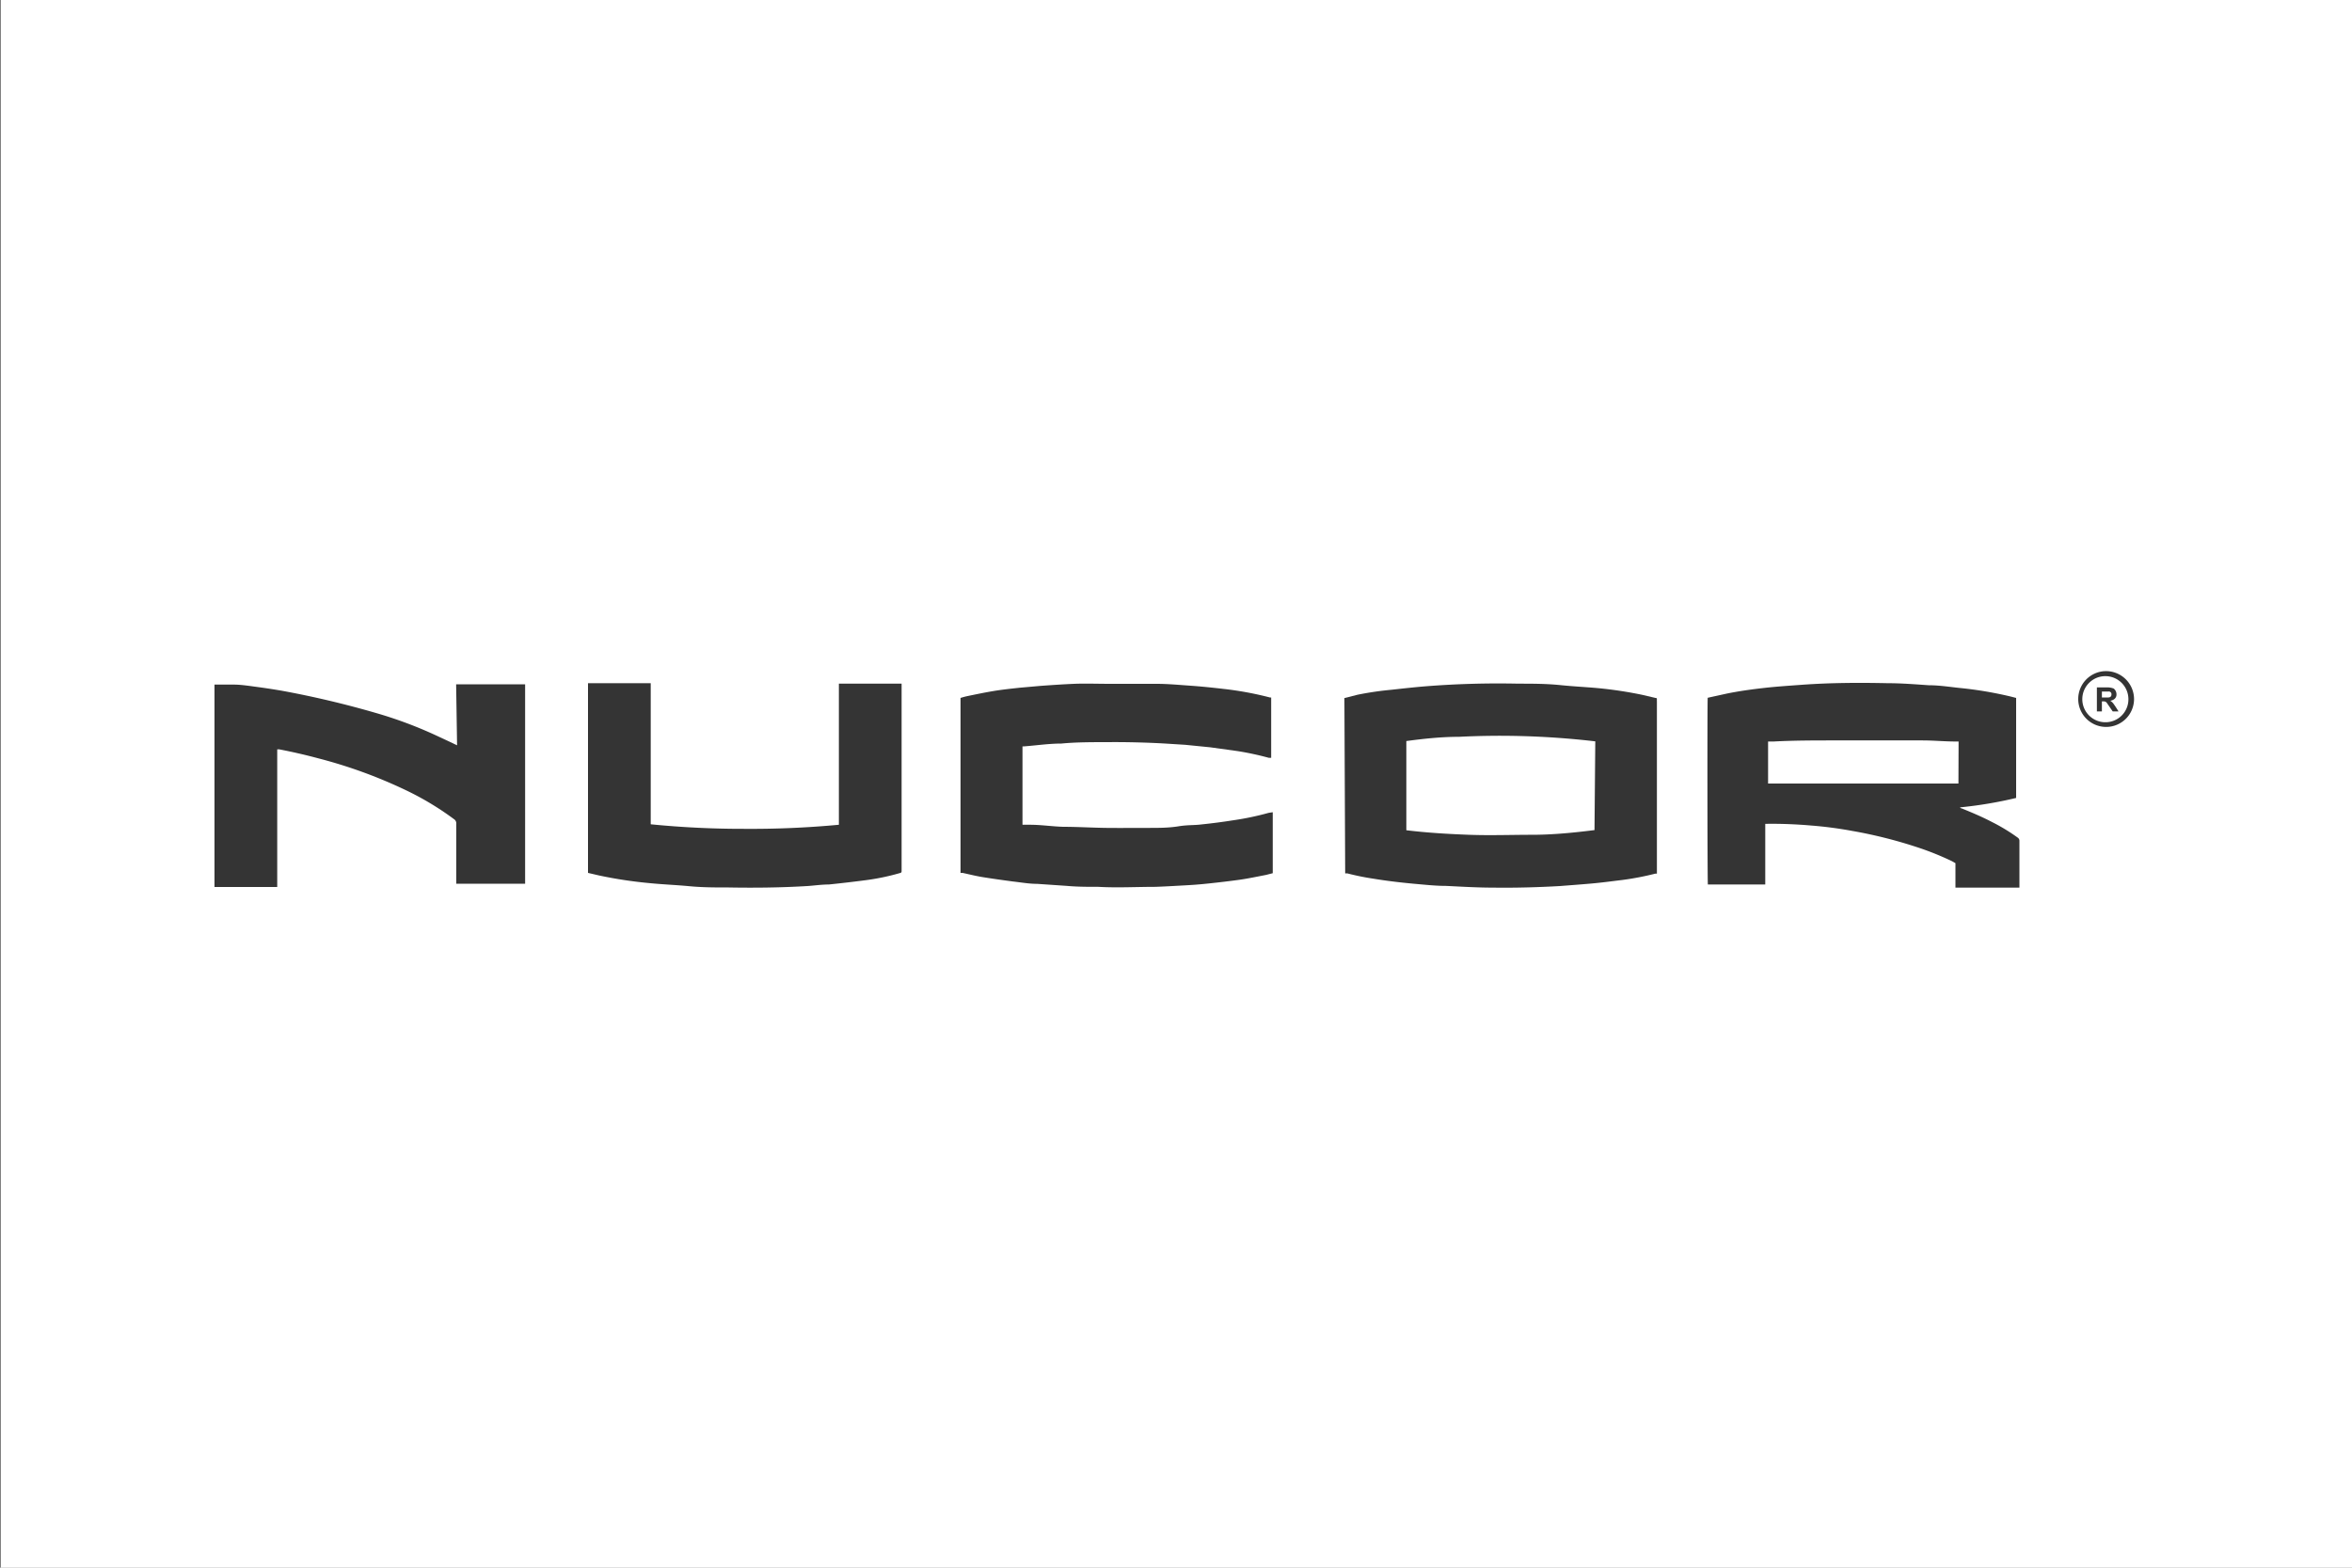 <svg id="Layer_1" data-name="Layer 1" xmlns="http://www.w3.org/2000/svg" viewBox="0 0 150 100"><rect x="0" y="0" width="150" height="100" fill="#808080" stroke="none"/><rect x="0.06" width="149.94" height="100" style="fill:#fff"/><path d="M134.81,44.92a.72.72,0,0,0-.23-.22.6.6,0,0,0,.24-.09.36.36,0,0,0,.16-.32.47.47,0,0,0-.18-.37,1.1,1.1,0,0,0-.46-.07h-.61v1.53h.32v-.64h.13a.23.23,0,0,1,.2.12l.36.52h.37S134.92,45.07,134.81,44.92Zm-.37-.43h-.39v-.38h.42a.17.17,0,0,1,.19.19C134.66,44.51,134.44,44.49,134.44,44.49Z" style="fill:#343434"/><path d="M85.74,44.53l.82-.21A20,20,0,0,1,88.73,44c.72-.08,1.44-.16,2.16-.22a58.92,58.92,0,0,1,5.94-.17c.89,0,1.77,0,2.66.09s1.58.12,2.37.19a25.86,25.86,0,0,1,2.91.44l.8.19c.07,0,.1,0,.1.12a.27.27,0,0,0,0,.09v11l-.11,0a18.18,18.18,0,0,1-2.08.4c-.66.08-1.32.17-2,.23s-1.36.11-2,.16c-1.42.08-2.84.12-4.25.1-1,0-2-.06-3-.11-.7,0-1.39-.08-2.09-.14-.85-.08-1.7-.18-2.55-.32a15.94,15.94,0,0,1-1.67-.34l-.13,0Zm16,2.76A52.17,52.17,0,0,0,93.05,47c-1.13,0-2.25.12-3.36.27,0,.19,0,5.57,0,5.69,1.32.16,2.65.24,4,.29s2.68,0,4,0,2.66-.13,4-.3Z" style="fill:#343434"/><path d="M108.91,44.51l1.23-.27c.79-.16,1.59-.27,2.39-.36s1.6-.14,2.4-.2c1.82-.13,3.64-.14,5.45-.1.88,0,1.75.07,2.62.13.65,0,1.3.1,1.94.17a24.29,24.29,0,0,1,3.29.55l.35.09,0,0v6.38a26.6,26.6,0,0,1-3.57.6c0,.06.09.06.13.08.64.26,1.28.53,1.89.85a11.88,11.88,0,0,1,1.65,1,.24.24,0,0,1,.11.21c0,.95,0,1.9,0,2.85,0,0,0,.08,0,.13h-4.08V55.06l-.23-.13a18.2,18.2,0,0,0-2.25-.9A29.51,29.51,0,0,0,118.11,53a25.14,25.14,0,0,0-2.59-.34c-.93-.08-1.85-.12-2.78-.11h-.16v3.87c-.12,0-3.34,0-3.66,0C108.89,56.3,108.88,44.76,108.91,44.51Zm16,2.79-.18,0c-.71,0-1.42-.07-2.12-.07-1.86,0-3.72,0-5.58,0-1.31,0-2.62,0-3.92.07l-.35,0c0,.21,0,2.57,0,2.68h.16l2.64,0c2.33,0,4.67,0,7,0,.69,0,1.37,0,2.06,0l.28,0Z" style="fill:#343434"/><path d="M81.17,51.81c0,.11,0,3.69,0,3.89l-.43.11c-.57.11-1.13.23-1.7.31s-1.33.17-2,.24-1,.09-1.55.12-1.2.07-1.8.09c-1.21,0-2.43.07-3.64,0-.66,0-1.33,0-2-.06l-1.9-.13c-.51,0-1-.09-1.54-.15-.67-.09-1.33-.18-2-.29-.41-.07-.81-.17-1.22-.26l-.13,0,0-11.16a4.6,4.6,0,0,1,.5-.13c.53-.11,1.06-.22,1.6-.31s1.11-.15,1.66-.21l1.35-.12c.71-.05,1.42-.1,2.13-.13s1.5,0,2.24,0c1,0,2,0,3,0,.73,0,1.46.07,2.18.12s1.38.12,2.07.2a21,21,0,0,1,3,.55l.08,0c0,1.28,0,2.55,0,3.85l-.15,0a18.52,18.52,0,0,0-2-.43l-1.73-.24-1.6-.16-1.27-.08c-1.23-.07-2.47-.1-3.7-.09-1,0-2,0-2.93.09-.8,0-1.59.12-2.38.18l-.1,0v5l.49,0c.7,0,1.4.11,2.1.13.92,0,1.85.06,2.77.07s1.81,0,2.71,0c.63,0,1.25,0,1.87-.1s1-.06,1.46-.12c.69-.07,1.37-.16,2-.26a18.06,18.06,0,0,0,2.3-.48Z" style="fill:#343434"/><path d="M29.09,43.65h4.4a0,0,0,0,0,0,0s0,0,0,.06V56.29s0,.05,0,.08,0,0,0,0-4.21,0-4.39,0v-.16c0-1.22,0-2.44,0-3.66a.32.32,0,0,0-.15-.3,18.51,18.51,0,0,0-3.14-1.88,30.81,30.81,0,0,0-5.52-2c-.82-.22-1.65-.41-2.48-.57h-.13v8.78h-4c0-.1,0-12.76,0-12.91h0c.42,0,.85,0,1.27,0s1,.09,1.45.15,1.12.16,1.68.26a60.8,60.8,0,0,1,5.93,1.41A26.75,26.75,0,0,1,28,47l1,.47.15.07Z" style="fill:#343434"/><path d="M37.5,55.68V43.58c.11,0,3.85,0,4,0v9a59.31,59.31,0,0,0,6,.29,59.74,59.74,0,0,0,6-.26v-9h4s0,.1,0,.14V55.52c0,.14,0,.14-.14.18a14.54,14.54,0,0,1-2.18.45c-.77.1-1.54.19-2.32.27-.46,0-.92.07-1.38.1-1.66.1-3.31.12-5,.09-.84,0-1.67,0-2.51-.08s-1.65-.11-2.47-.19a27.73,27.73,0,0,1-3.27-.49Z" style="fill:#343434"/><path d="M134.28,42.81a1.78,1.78,0,1,0,1.82,1.78A1.79,1.79,0,0,0,134.28,42.81Zm0,3.26a1.47,1.47,0,1,1,1.46-1.46A1.46,1.46,0,0,1,134.28,46.07Z" style="fill:#343434"/></svg>